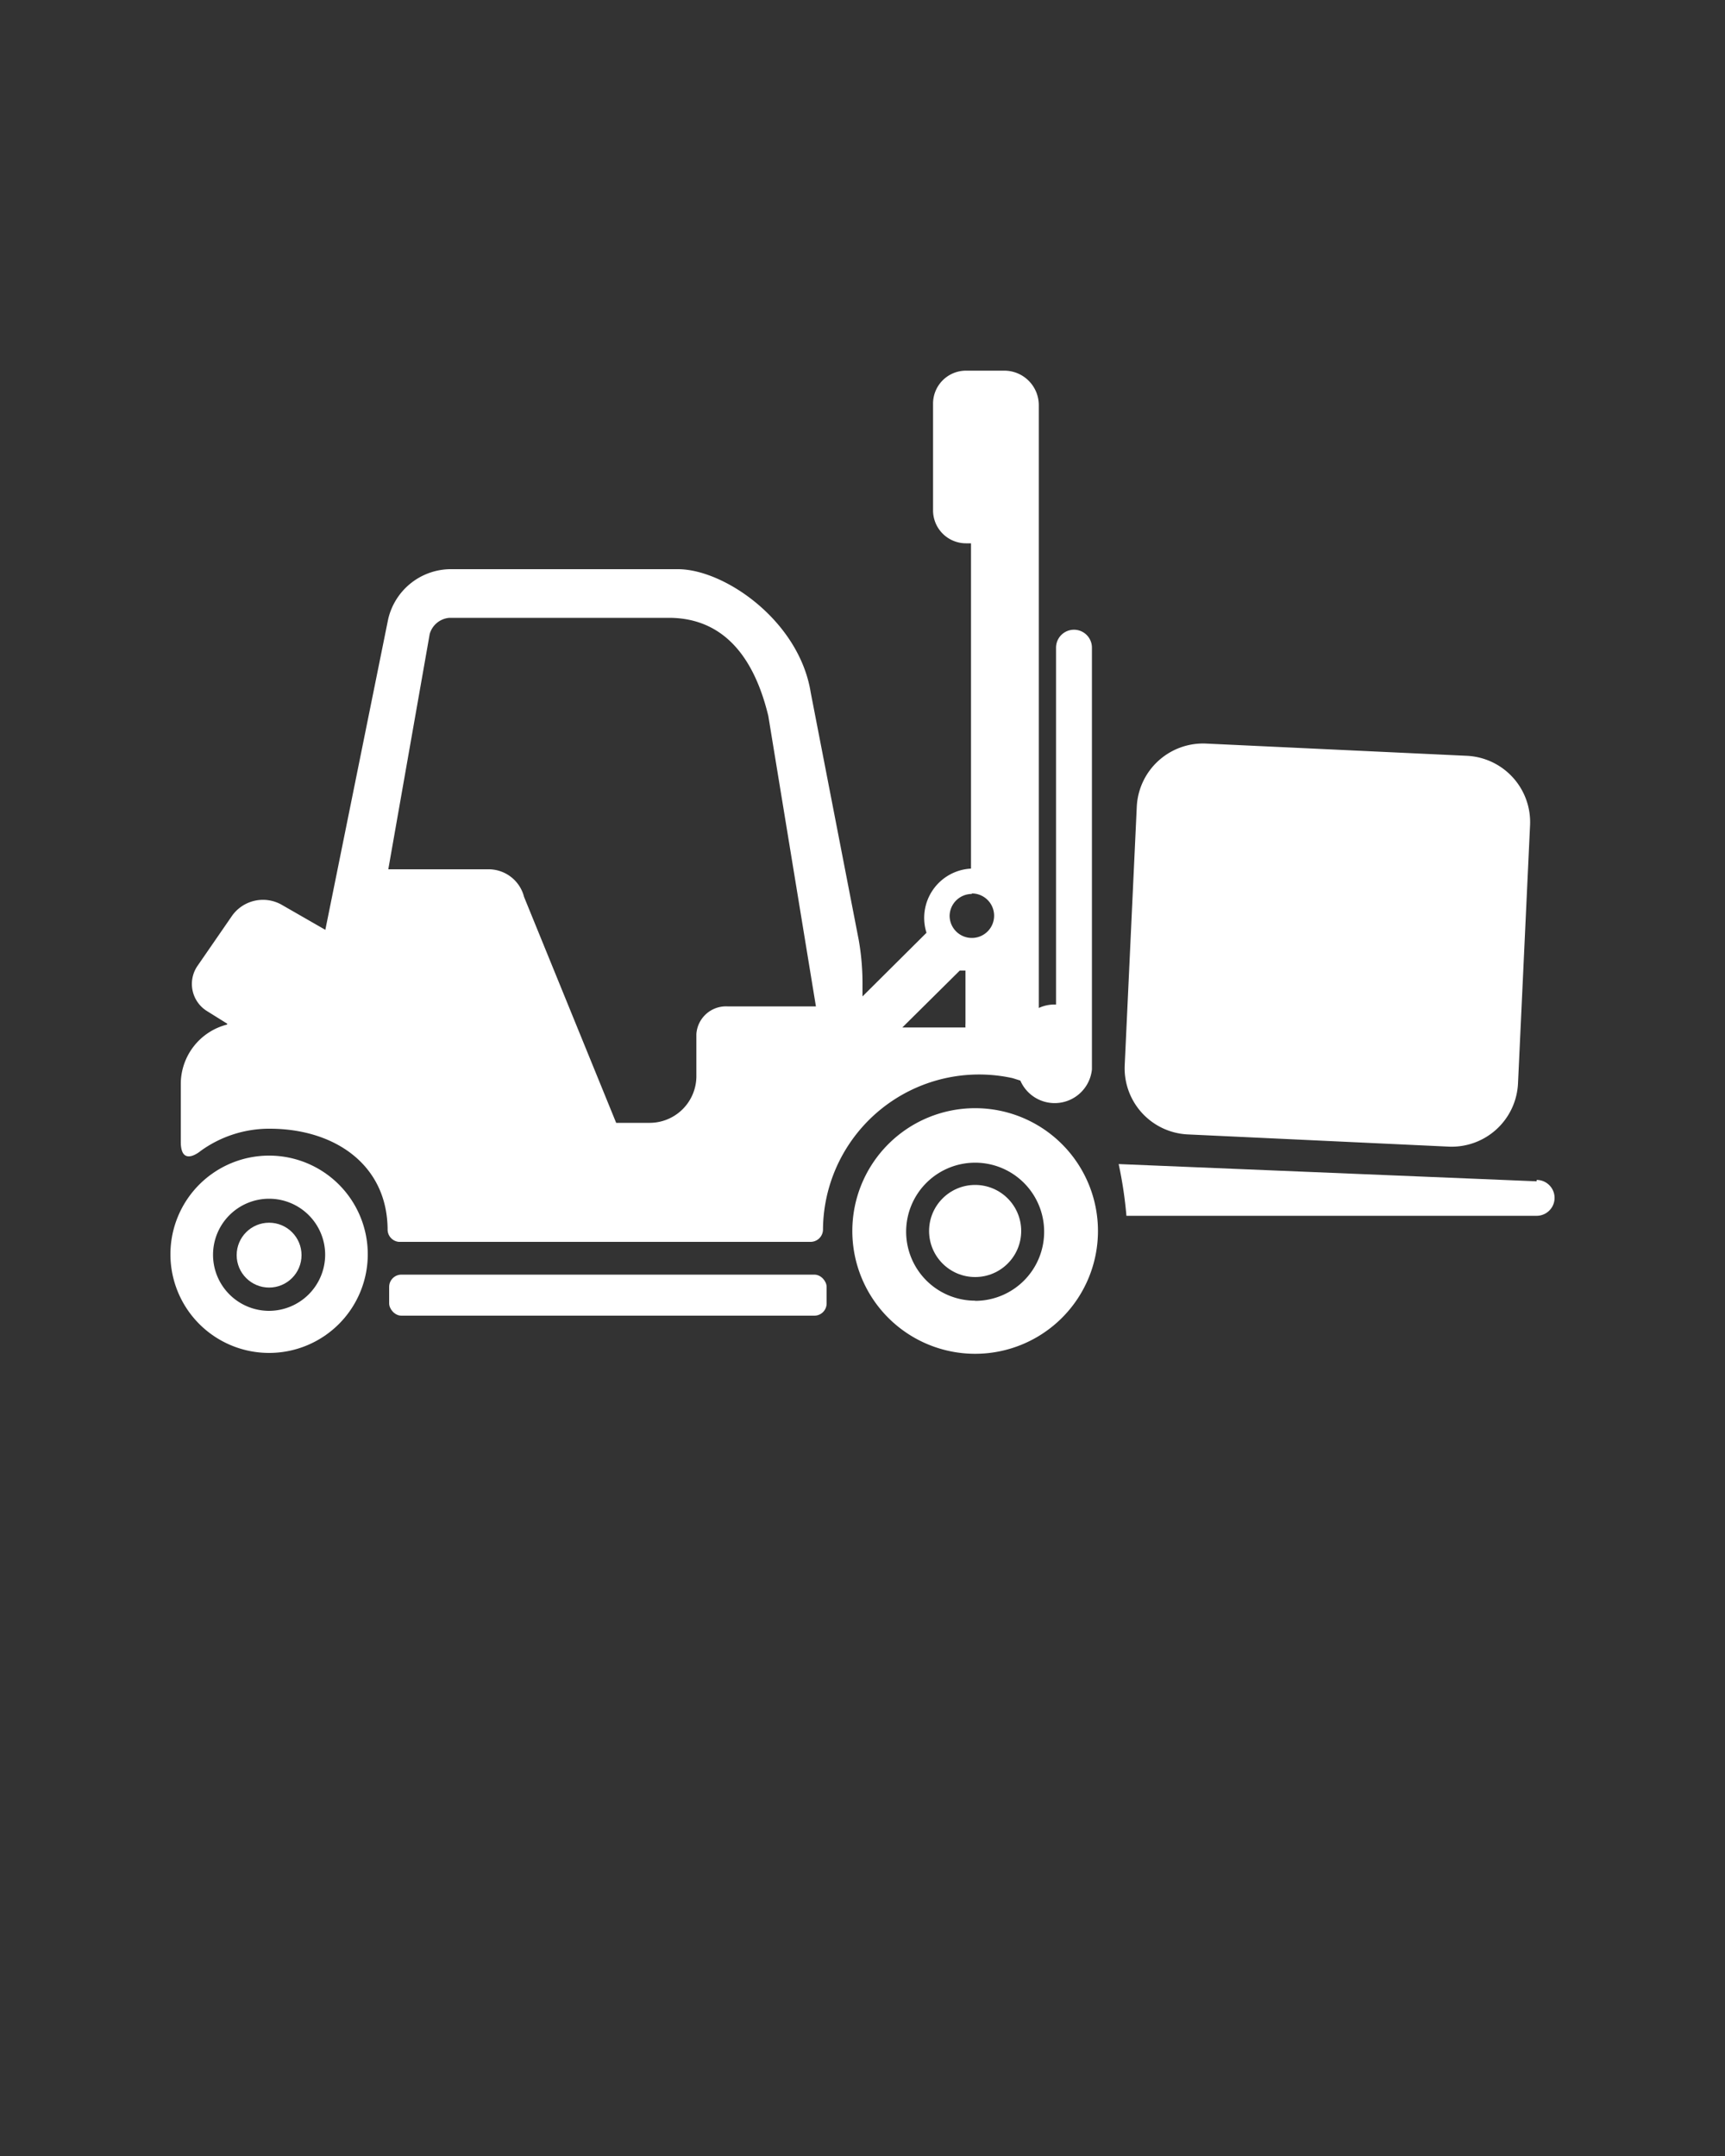 <svg xmlns="http://www.w3.org/2000/svg" viewBox="0 0 100 125" x="0px" y="0px">
    <rect x="0" y="0" width="100" height="125" fill="#333333" stroke="none"/>
    <title>forklift</title>
    <g fill="#FFF">
        <rect x="22.56" y="73.9" width="25.36" height="2.38" rx="0.71" ry="0.71"/>
        <path d="M15.6,67a5.72,5.72,0,1,0,5.72,5.72A5.72,5.72,0,0,0,15.6,67Zm0,9a3.25,3.25,0,1,1,3.25-3.25A3.26,3.26,0,0,1,15.6,76Z"/>
        <circle cx="15.6" cy="72.77" r="1.88"/>
        <path d="M56.53,64.25a7.12,7.12,0,1,0,7.12,7.12A7.12,7.12,0,0,0,56.53,64.25Zm0,11.16a4,4,0,1,1,4-4A4,4,0,0,1,56.53,75.42Z"/>
        <circle cx="56.53" cy="71.37" r="2.67"/>
        <path d="M89.08,68.49l-24.23-1a24,24,0,0,1,.45,3H89.08a1,1,0,1,0,0-2.08Z"/>
        <path d="M68.84,65.77,84,66.48a3.85,3.85,0,0,0,4-3.66l.7-15a3.85,3.85,0,0,0-3.66-4l-15.14-.71a3.85,3.85,0,0,0-4,3.66l-.7,15A3.84,3.84,0,0,0,68.84,65.77Z"/>
        <path d="M23.12,72H47a.72.72,0,0,0,.71-.72v-.06h0a9.05,9.05,0,0,1,11-8.71l.44.14A2.17,2.17,0,0,0,63.3,62l0,0v-.23s0,0,0,0V60.41s0,0,0,0V37.55a1,1,0,0,0-2.08,0V58.24h-.1a2.16,2.16,0,0,0-.9.2V23.49a2,2,0,0,0-2-2l-.24,0-.23,0H56a1.91,1.91,0,0,0-1.91,1.91v6.18A1.91,1.91,0,0,0,56,31.5h.29V50.36a2.86,2.86,0,0,0-2.58,3.72L50,57.77c0-.21,0-.42,0-.64a14.49,14.49,0,0,0-.22-2.64L47,40.16C46.34,36,42,33,39.3,33H26.06a3.74,3.74,0,0,0-3.56,2.91l-3.64,18L16.3,52.44a2.2,2.2,0,0,0-2.83.63l-2,2.9A1.85,1.85,0,0,0,12,58.62l1.17.73,0,.05a3.56,3.56,0,0,0-2.69,3.45V66.2c0,1.51,1.15.53,1.15.53a6.78,6.78,0,0,1,4-1.29c3.78,0,6.84,2.1,6.84,5.88A.72.72,0,0,0,23.12,72Zm33.22-20.2a1.29,1.29,0,1,1-1.29,1.29A1.29,1.29,0,0,1,56.34,51.83Zm-.7,4.47.33,0v3.06a1.66,1.66,0,0,0,0,.24l-3.66,0ZM24.91,36.76a1.29,1.29,0,0,1,1.15-.94H38.77c2.61,0,4.77,1.55,5.77,5.69l2.76,16.84H42.2a1.72,1.72,0,0,0-1.83,1.6v1.24c0,.06,0,.13,0,.2v1a2.71,2.71,0,0,1-2.7,2.71H35.72L30.38,52a2.12,2.12,0,0,0-2.1-1.6H22.51Z"/>
    </g>
</svg>